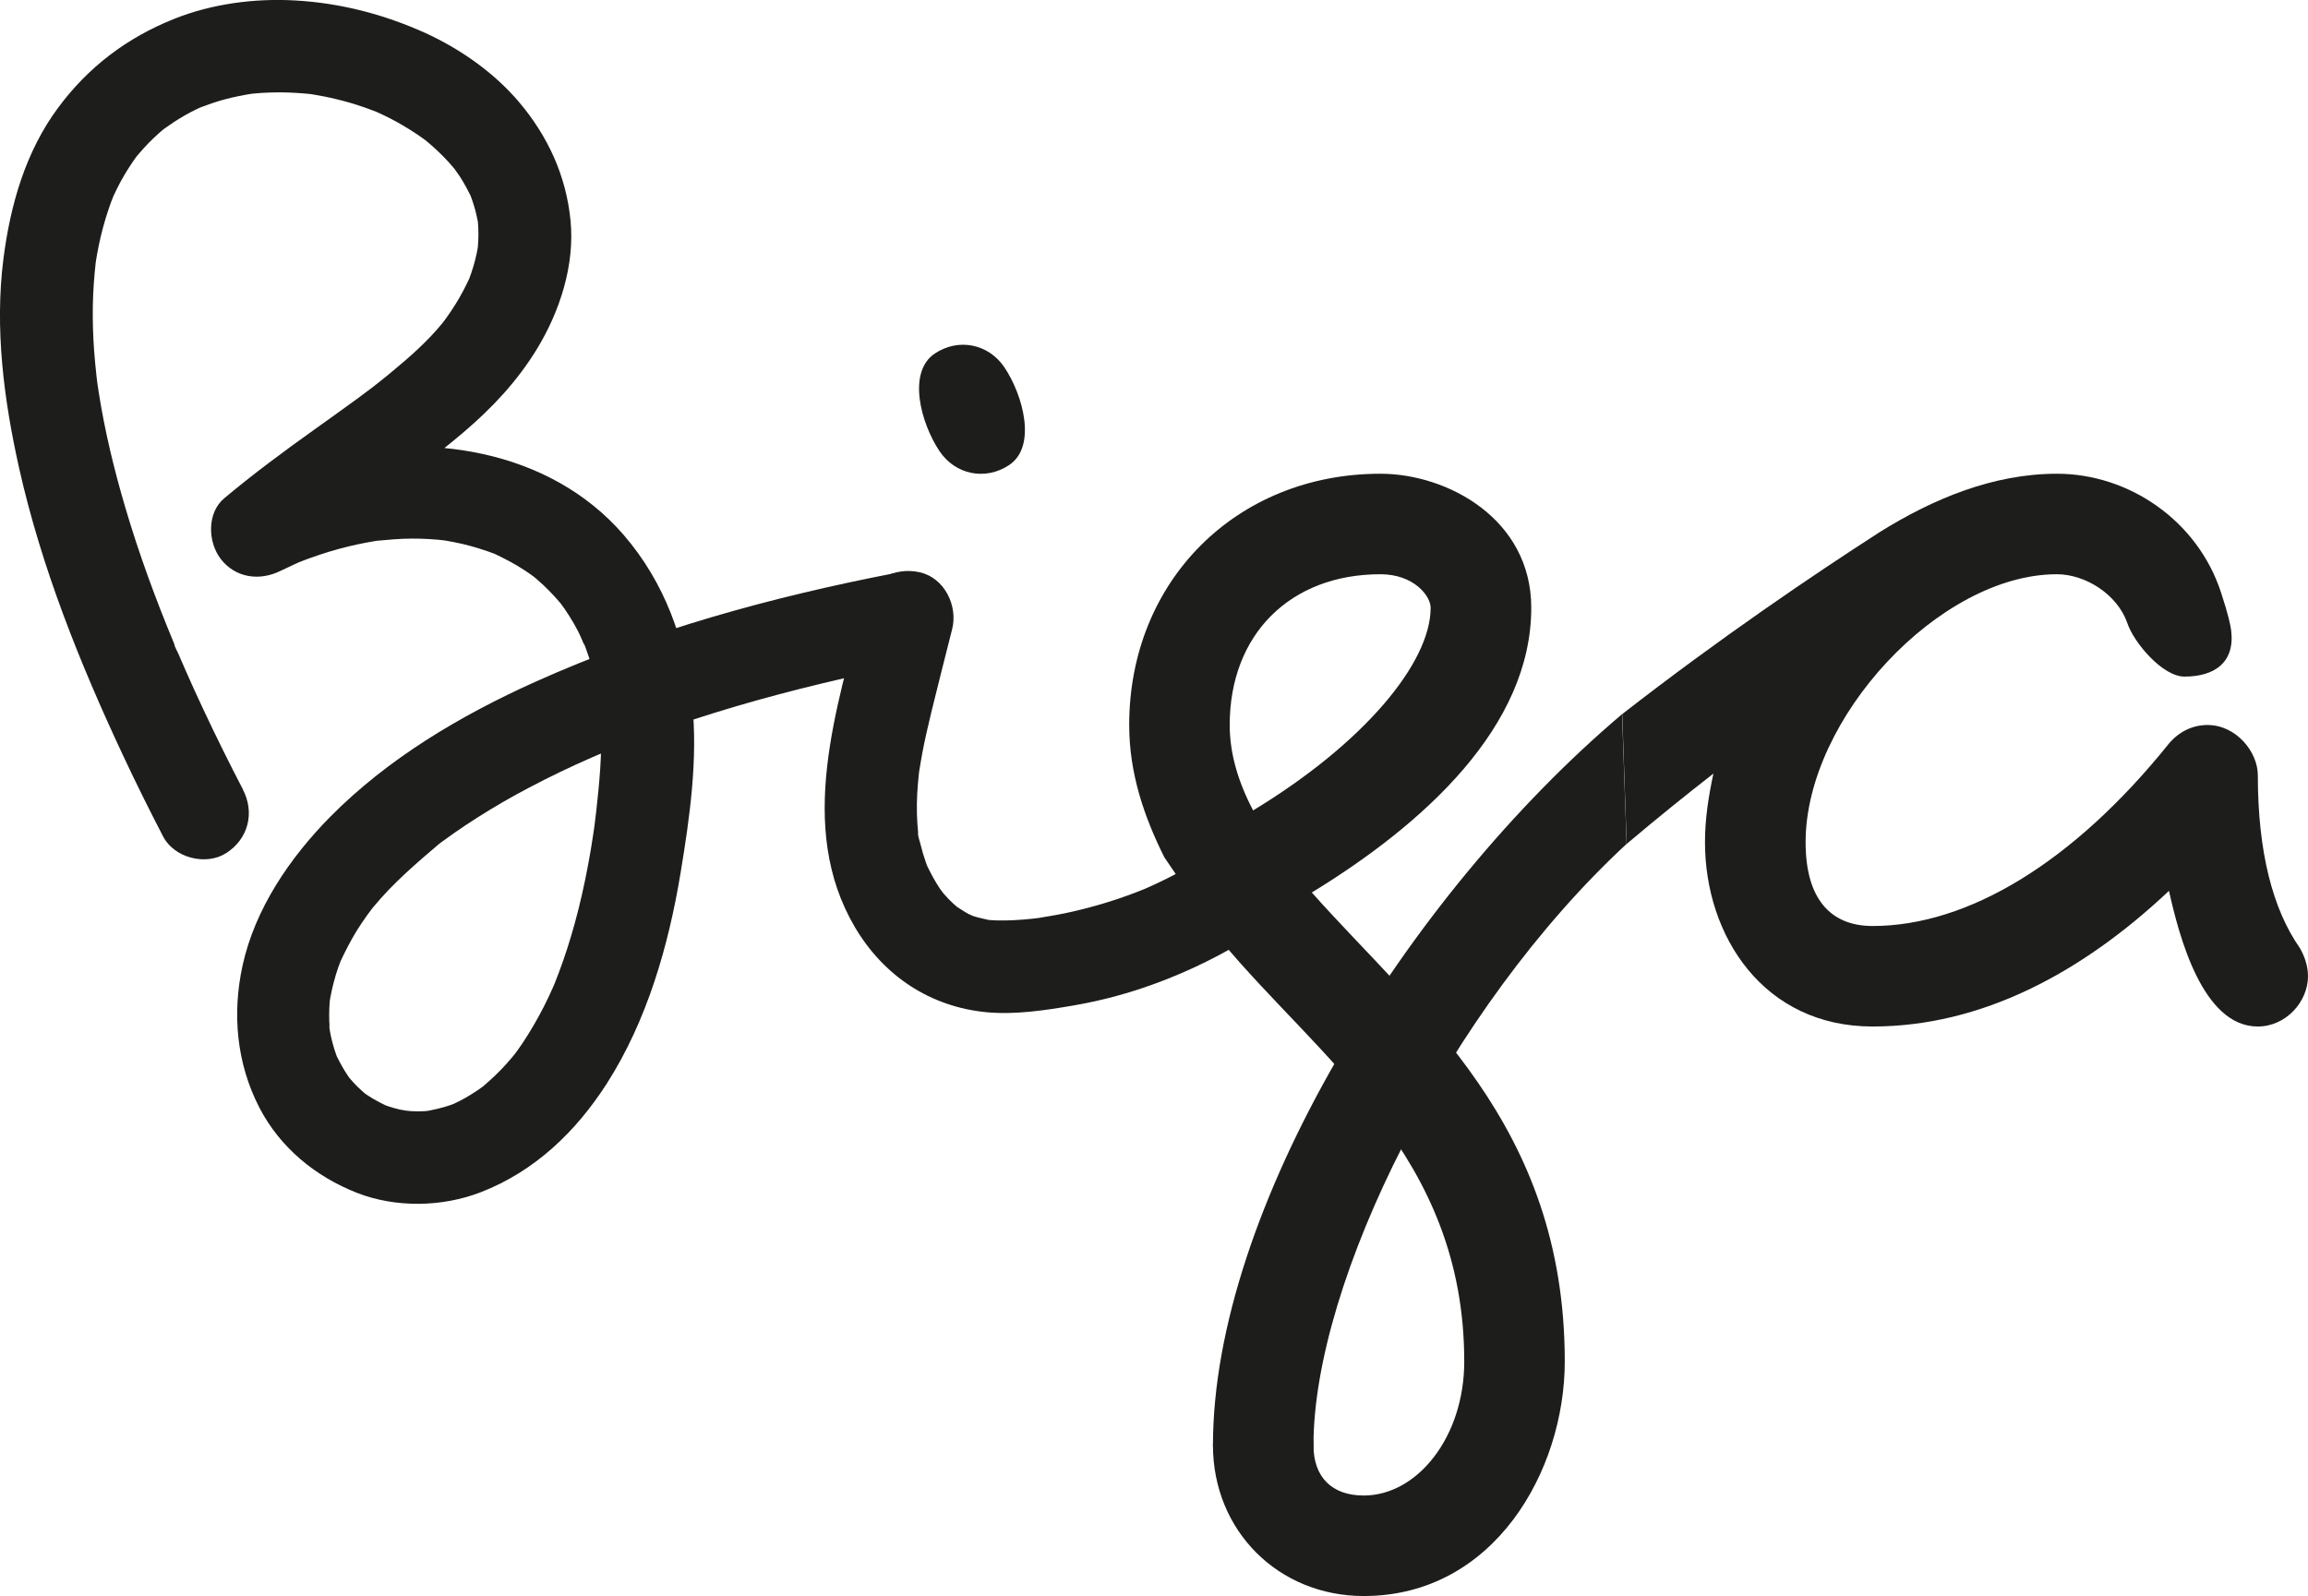 <?xml version="1.0" encoding="UTF-8"?>
<svg id="Capa_2" data-name="Capa 2" xmlns="http://www.w3.org/2000/svg" viewBox="0 0 249.36 172.46">
  <defs>
    <style>
      .cls-1 {
        fill: #1d1d1b;
      }
    </style>
  </defs>
  <g id="Calque_1" data-name="Calque 1">
    <g>
      <g>
        <g>
          <g>
            <path class="cls-1" d="M125.8,92.64c-2.17-4.34-3.8-9.05-3.8-14.3,0-15.56,11.58-27.15,27.15-27.15,7.24,0,16.29,4.89,16.29,14.48,0,12.85-11.58,23.35-23.71,30.77,11.4,12.85,27.33,24.98,27.33,50.68,0,11.76-7.6,25.34-21.72,25.34-9.23,0-16.29-7.06-16.29-16.29,0-2.9,2.53-5.43,5.43-5.43s5.43,2.53,5.43,5.43c0,3.44,1.99,5.43,5.43,5.43,5.79,0,10.86-6.33,10.86-14.48,0-22.26-15.75-32.76-26.24-45.43m17.19-39.64c-9.77,0-16.29,6.52-16.29,16.29,0,3.08,.91,6.15,2.53,9.23,11.94-7.24,19.18-15.93,19.18-21.9,0-1.27-1.81-3.62-5.43-3.62Z"/>
            <g>
              <path class="cls-1" d="M175.25,77.17c-23.33,19.74-44.2,53.6-44.2,79,0,2.9,2.53,5.43,5.43,5.43s5.43-2.53,5.43-5.43c0-17.7,14.62-47.22,33.83-64.98l-.49-14.02Z"/>
              <path class="cls-1" d="M175.75,91.19c3.23-2.73,6.19-5.12,9.37-7.6-.54,2.53-.91,4.89-.91,7.42,0,10.13,6.33,19.91,18.1,19.91s22.62-5.79,32.03-14.66c1.09,4.89,3.62,14.66,9.59,14.66,3.08,0,5.43-2.71,5.43-5.43,0-1.09-.36-2.17-.9-3.08-2.9-4.16-4.52-10.32-4.52-18.64,0-2.53-2.35-5.43-5.43-5.43-1.63,0-3.08,.72-4.16,1.99-10.32,12.85-21.72,19.73-32.03,19.73-4.52,0-7.24-2.9-7.24-9.05,0-13.39,14.48-28.96,27.15-28.96,3.08,0,6.52,2.17,7.6,5.25,.72,2.17,3.83,5.81,6.18,5.81,3.26,0,5.47-1.53,5.05-4.98-.07-.54-.28-1.63-1.09-4.09-2.53-7.78-9.95-12.85-17.74-12.85-6.88,0-13.39,2.71-19.18,6.33-7.18,4.63-17.18,11.39-27.78,19.64"/>
            </g>
          </g>
          <path class="cls-1" d="M26.26,85.33c-1.5-2.89-2.95-5.81-4.33-8.76-.64-1.36-1.26-2.72-1.86-4.09-.27-.61-.54-1.23-.8-1.84-.13-.31-.4-.72-.45-1.06,0-.02,.4,.96,.19,.44-.08-.2-.17-.4-.25-.6-1.98-4.77-3.76-9.62-5.22-14.57-1.21-4.1-2.22-8.27-2.88-12.5-.07-.47-.13-.94-.21-1.41,.06,.37,.17,1.31,.07,.48-.03-.25-.06-.49-.09-.74-.1-.92-.19-1.84-.26-2.76-.12-1.65-.17-3.31-.14-4.96,.03-1.54,.14-3.06,.31-4.59,.13-1.17-.21,1.35-.03,.19,.06-.37,.11-.74,.18-1.1,.12-.66,.25-1.31,.41-1.97,.3-1.25,.67-2.48,1.11-3.68,.1-.26,.21-.51,.3-.77,.22-.6-.62,1.4-.27,.63,.07-.14,.13-.29,.19-.43,.24-.52,.49-1.03,.76-1.54,.53-.98,1.13-1.92,1.78-2.82s-.62,.75-.26,.33c.18-.22,.35-.44,.54-.65,.33-.39,.68-.77,1.04-1.14s.75-.73,1.14-1.08c.17-.15,.35-.3,.53-.45,.09-.07,.18-.14,.27-.22,.65-.55-.99,.73-.56,.43,.81-.56,1.6-1.13,2.46-1.61,.42-.24,.85-.47,1.29-.68,.22-.11,.44-.21,.66-.31,1.03-.47-1.27,.5-.37,.16s1.82-.67,2.76-.92,1.93-.45,2.9-.61c1.05-.18-1.36,.16-.55,.07,.26-.03,.52-.06,.78-.09,.49-.05,.97-.08,1.46-.1,1-.04,1.99-.04,2.99,.02,.49,.03,.98,.06,1.46,.11,.24,.02,.49,.06,.73,.08,.77,.08-1.62-.25-.49-.06,1.94,.31,3.85,.76,5.72,1.41,.47,.16,.94,.34,1.41,.52,.1,.04,.2,.09,.31,.12,.65,.25-1.08-.48-.79-.33,.23,.11,.47,.2,.7,.31,.86,.39,1.7,.82,2.52,1.3s1.61,.98,2.38,1.54c.17,.12,.34,.26,.51,.38,.46,.32-1.19-.96-.64-.49,.09,.08,.19,.15,.29,.23,.35,.28,.69,.58,1.02,.88,.67,.61,1.3,1.25,1.88,1.93,.14,.16,.28,.33,.42,.5,.64,.76-.83-1.14-.32-.42,.25,.35,.5,.7,.74,1.06,.47,.73,.87,1.49,1.25,2.27,.45,.94-.35-.91-.22-.52,.07,.2,.15,.39,.22,.59,.14,.4,.27,.8,.38,1.2s.21,.85,.29,1.28c.05,.28,.17,1.13,.01-.03s-.03-.23,0,.07c.08,.89,.08,1.79,0,2.68-.02,.21-.05,.41-.06,.62-.04,.61,.25-1.51,.12-.91-.03,.14-.04,.28-.07,.42-.08,.46-.18,.92-.3,1.38s-.26,.94-.42,1.4c-.08,.24-.17,.47-.26,.71-.41,1.1,.55-1.19,.14-.32-.46,.99-.96,1.96-1.54,2.89-.31,.5-.64,.99-.98,1.47-.18,.25-.37,.49-.54,.74-.39,.55,.86-1.08,.43-.56-.13,.15-.24,.31-.37,.46-1.61,1.97-3.53,3.65-5.49,5.27-.34,.28-.67,.56-1.02,.83-.22,.18-.45,.36-.68,.54-.05,.04-.62,.48-.17,.14s-.11,.09-.17,.13c-.17,.13-.34,.26-.51,.38-.39,.3-.79,.59-1.18,.88-1.52,1.12-3.07,2.21-4.6,3.31-3.32,2.37-6.59,4.79-9.72,7.41-1.91,1.59-1.79,4.75-.39,6.57,1.58,2.05,4.18,2.41,6.45,1.29,.63-.31,1.27-.59,1.9-.89s-.93,.37-.31,.13c.15-.06,.29-.12,.44-.18,.39-.16,.78-.31,1.18-.45,1.35-.49,2.72-.91,4.12-1.25,.63-.15,1.27-.29,1.9-.41,.34-.06,.68-.12,1.02-.18,.14-.02,.29-.04,.44-.07,.64-.13-1.1,.12-.46,.06,1.34-.12,2.66-.25,4-.25,.61,0,1.21,.01,1.82,.05,.32,.02,.64,.04,.97,.07,.23,.02,1.5,.18,.56,.05s.07,.01,.28,.05c.31,.05,.62,.11,.93,.17,.61,.12,1.22,.26,1.82,.43s1.18,.35,1.77,.55c.25,.09,.49,.18,.74,.27,1.18,.46-.63-.31,.01,0,1.09,.52,2.16,1.07,3.18,1.74,.22,.14,.43,.29,.64,.43,.15,.1,1.05,.78,.33,.22s.12,.11,.3,.26c.26,.22,.52,.45,.78,.69,.41,.39,.81,.79,1.2,1.21,.21,.23,.41,.46,.61,.69,.14,.16,.81,1.01,.27,.32s.12,.19,.24,.36c.18,.26,.35,.52,.52,.79,.34,.54,.67,1.1,.96,1.67,.28,.53,.48,1.14,.79,1.65-.71-1.19-.17-.41-.02,.01,.14,.37,.27,.74,.39,1.11,.43,1.32,.76,2.67,1,4.03,.03,.17,.22,1.46,.11,.61s.04,.41,.06,.65c.08,.8,.13,1.6,.15,2.4,.09,2.96-.18,5.93-.51,8.87-.06,.58-.14,1.16-.21,1.74-.13,1.11,.14-.97,.02-.15-.04,.3-.08,.6-.13,.9-.17,1.16-.36,2.31-.58,3.46-.39,2.08-.85,4.14-1.41,6.19-.51,1.85-1.09,3.69-1.77,5.48-.15,.39-.3,.77-.45,1.16-.08,.2-.17,.4-.25,.61,.2-.52,.51-1.19,.14-.35-.32,.73-.66,1.45-1.02,2.16-.69,1.35-1.45,2.67-2.29,3.93-.18,.27-.37,.54-.56,.81-.18,.25-.98,1.31-.31,.44s-.06,.07-.24,.27c-.21,.25-.42,.5-.64,.74-.81,.91-1.7,1.74-2.63,2.53-.09,.08-.2,.15-.29,.23-.44,.39,1.2-.88,.58-.45-.24,.17-.48,.35-.73,.52-.43,.29-.87,.57-1.32,.83s-.91,.48-1.38,.71c-.97,.48,1.13-.43,.45-.18-.25,.09-.49,.19-.74,.28-.89,.31-1.79,.5-2.71,.68-.81,.15,1.65-.17,.6-.08-.24,.02-.48,.04-.73,.06-.45,.02-.89,.03-1.34,0-.38-.02-1.91-.19-.65-.03s-.29-.07-.66-.15c-.42-.1-.84-.22-1.24-.35-.19-.06-.38-.13-.56-.2-1.03-.36,1.1,.51,.52,.22-.77-.38-1.53-.76-2.24-1.24-.16-.11-.32-.23-.49-.34-.63-.44,1.22,1.01,.4,.3-.31-.27-.63-.54-.92-.83s-.6-.62-.88-.95c-.09-.1-.26-.43-.38-.47,.05,.02,.94,1.28,.53,.68-.07-.1-.15-.2-.22-.3-.5-.72-.92-1.48-1.31-2.26-.05-.1-.09-.21-.14-.31-.31-.62,.5,1.31,.33,.79-.07-.22-.17-.42-.25-.64-.16-.43-.29-.88-.41-1.32s-.21-.88-.29-1.33c-.14-.78-.05-.78,.06,.51-.02-.24-.05-.48-.07-.73-.08-.99-.07-1.98,.01-2.97,.02-.23,.12-.56,.09-.78,0,.02-.25,1.61-.11,.88,.03-.15,.05-.3,.08-.46,.1-.54,.22-1.08,.36-1.62s.31-1.11,.5-1.65c.09-.26,.19-.52,.29-.77,.05-.14,.11-.28,.17-.42,.21-.56-.61,1.37-.27,.65,.55-1.17,1.13-2.32,1.81-3.42,.35-.57,.73-1.12,1.12-1.67,.21-.29,.44-.57,.64-.87-.11,.15-.89,1.12-.39,.51,.13-.17,.27-.33,.4-.5,2.14-2.6,4.64-4.73,7.2-6.91,.13-.11-1.07,.81-.29,.23,.16-.12,.33-.25,.49-.37,.42-.31,.85-.62,1.28-.92,.84-.59,1.69-1.15,2.55-1.7,1.84-1.17,3.72-2.26,5.65-3.27,2.18-1.15,4.41-2.22,6.67-3.21,.26-.11,.51-.22,.77-.33,.13-.06,.26-.11,.39-.17,.58-.25-1,.41-.41,.17,.63-.25,1.25-.52,1.88-.77,1.31-.52,2.63-1.02,3.96-1.5,5.98-2.16,12.09-3.92,18.27-5.41,3.47-.84,6.96-1.59,10.46-2.27,2.57-.5,4.28-3.72,3.49-6.15-.89-2.74-3.39-4.03-6.15-3.49-13.27,2.58-26.37,6.17-38.73,11.73-8.04,3.62-15.9,8.27-22.13,14.58-4.36,4.42-8.13,9.94-9.47,16.09-1.13,5.21-.64,10.55,1.82,15.32,2.23,4.32,6.08,7.47,10.56,9.22,4.18,1.63,9.21,1.54,13.38-.08,5.82-2.26,10.27-6.54,13.61-11.75,4.34-6.79,6.66-14.87,7.96-22.75,.99-5.99,1.89-12.31,1.25-18.38-.71-6.72-2.95-12.99-7.41-18.15-8.06-9.32-21.54-11.23-32.96-8.24-3.15,.83-6.2,2.06-9.12,3.5,2.02,2.62,4.04,5.24,6.06,7.85,.78-.65,1.57-1.3,2.37-1.93,.18-.14,.36-.28,.54-.42-.16,.12-.71,.54,.06-.04,.41-.31,.82-.62,1.24-.93,1.55-1.15,3.12-2.26,4.68-3.38,3.35-2.39,6.69-4.81,9.83-7.48s5.85-5.57,7.97-9.06c2.46-4.06,4.07-9.03,3.6-13.83s-2.42-9.09-5.57-12.81c-2.69-3.17-6.31-5.71-10.08-7.44C41.47,1.54,36.81,.33,31.89,.05c-4.39-.25-9.01,.36-13.1,2-5.08,2.03-9.25,5.19-12.51,9.59C2.75,16.4,1.11,22.17,.37,27.97c-.96,7.53,.05,15.27,1.7,22.63,2.41,10.74,6.56,21.08,11.22,31.02,1.38,2.95,2.83,5.87,4.33,8.76,1.2,2.33,4.65,3.21,6.84,1.79,2.37-1.53,3.08-4.35,1.79-6.84h0Z"/>
        </g>
        <path class="cls-1" d="M93.24,65.31c-2.81,11.19-7.24,24.04-.89,34.85,3.11,5.29,8.16,8.65,14.28,9.22,3.05,.28,6.22-.2,9.22-.71,2.59-.44,5.14-1.08,7.63-1.92,6.34-2.14,12.04-5.35,17.28-9.48,2.06-1.63,1.83-5.39,0-7.07-2.19-2.01-4.87-1.74-7.07,0-.74,.59-.15,.11,0,0-.23,.17-.45,.34-.68,.51-.46,.33-.92,.66-1.39,.98-1.06,.71-2.14,1.39-3.26,2.02-.99,.56-1.99,1.09-3.02,1.58-.51,.25-1.03,.48-1.55,.71-.87,.39-.16,.07,.02,0-.4,.16-.79,.32-1.19,.47-2.19,.83-4.44,1.51-6.72,2.03-1.18,.27-2.36,.48-3.55,.67-.22,.04-.98,.11,.06,0-.28,.03-.56,.07-.85,.1-.67,.07-1.34,.13-2,.16-.6,.03-1.21,.04-1.81,.03-.3,0-.6-.05-.9-.05-.76,0,.73,.19-.01,0-.54-.13-1.08-.23-1.61-.4-.17-.06-.91-.31-.23-.06,.72,.27-.21-.11-.36-.19-.47-.25-.89-.55-1.34-.83-.57-.36,.67,.6,.18,.14-.17-.16-.35-.31-.53-.47-.34-.32-.67-.66-.98-1.02-.11-.13-.62-.72-.17-.18,.48,.58-.15-.23-.24-.36-.54-.8-.99-1.65-1.41-2.52-.44-.92,.11,.15,.08,.19,.01-.02-.22-.59-.25-.68-.2-.57-.37-1.15-.51-1.74-.1-.42-.33-.98-.29-1.42-.1,.91,.04,.38,.01,.03-.03-.31-.06-.63-.08-.94-.09-1.41-.06-2.83,.06-4.24,.03-.31,.06-.63,.09-.94l.05-.47c-.07,.47-.07,.52-.02,.15,.12-.7,.23-1.41,.36-2.11,.28-1.49,.63-2.96,.98-4.43,.73-2.98,1.49-5.96,2.24-8.93,.64-2.53-.82-5.54-3.49-6.15s-5.47,.78-6.15,3.49h0Z"/>
      </g>
      <path class="cls-1" d="M108.53,39.71c2.01,3.01,3.51,8.53,.5,10.54-2.56,1.71-5.82,1.05-7.53-1.51-2.01-3.01-3.51-8.53-.5-10.54,2.56-1.71,5.82-1.05,7.53,1.51Z"/>
    </g>
  </g>
</svg>